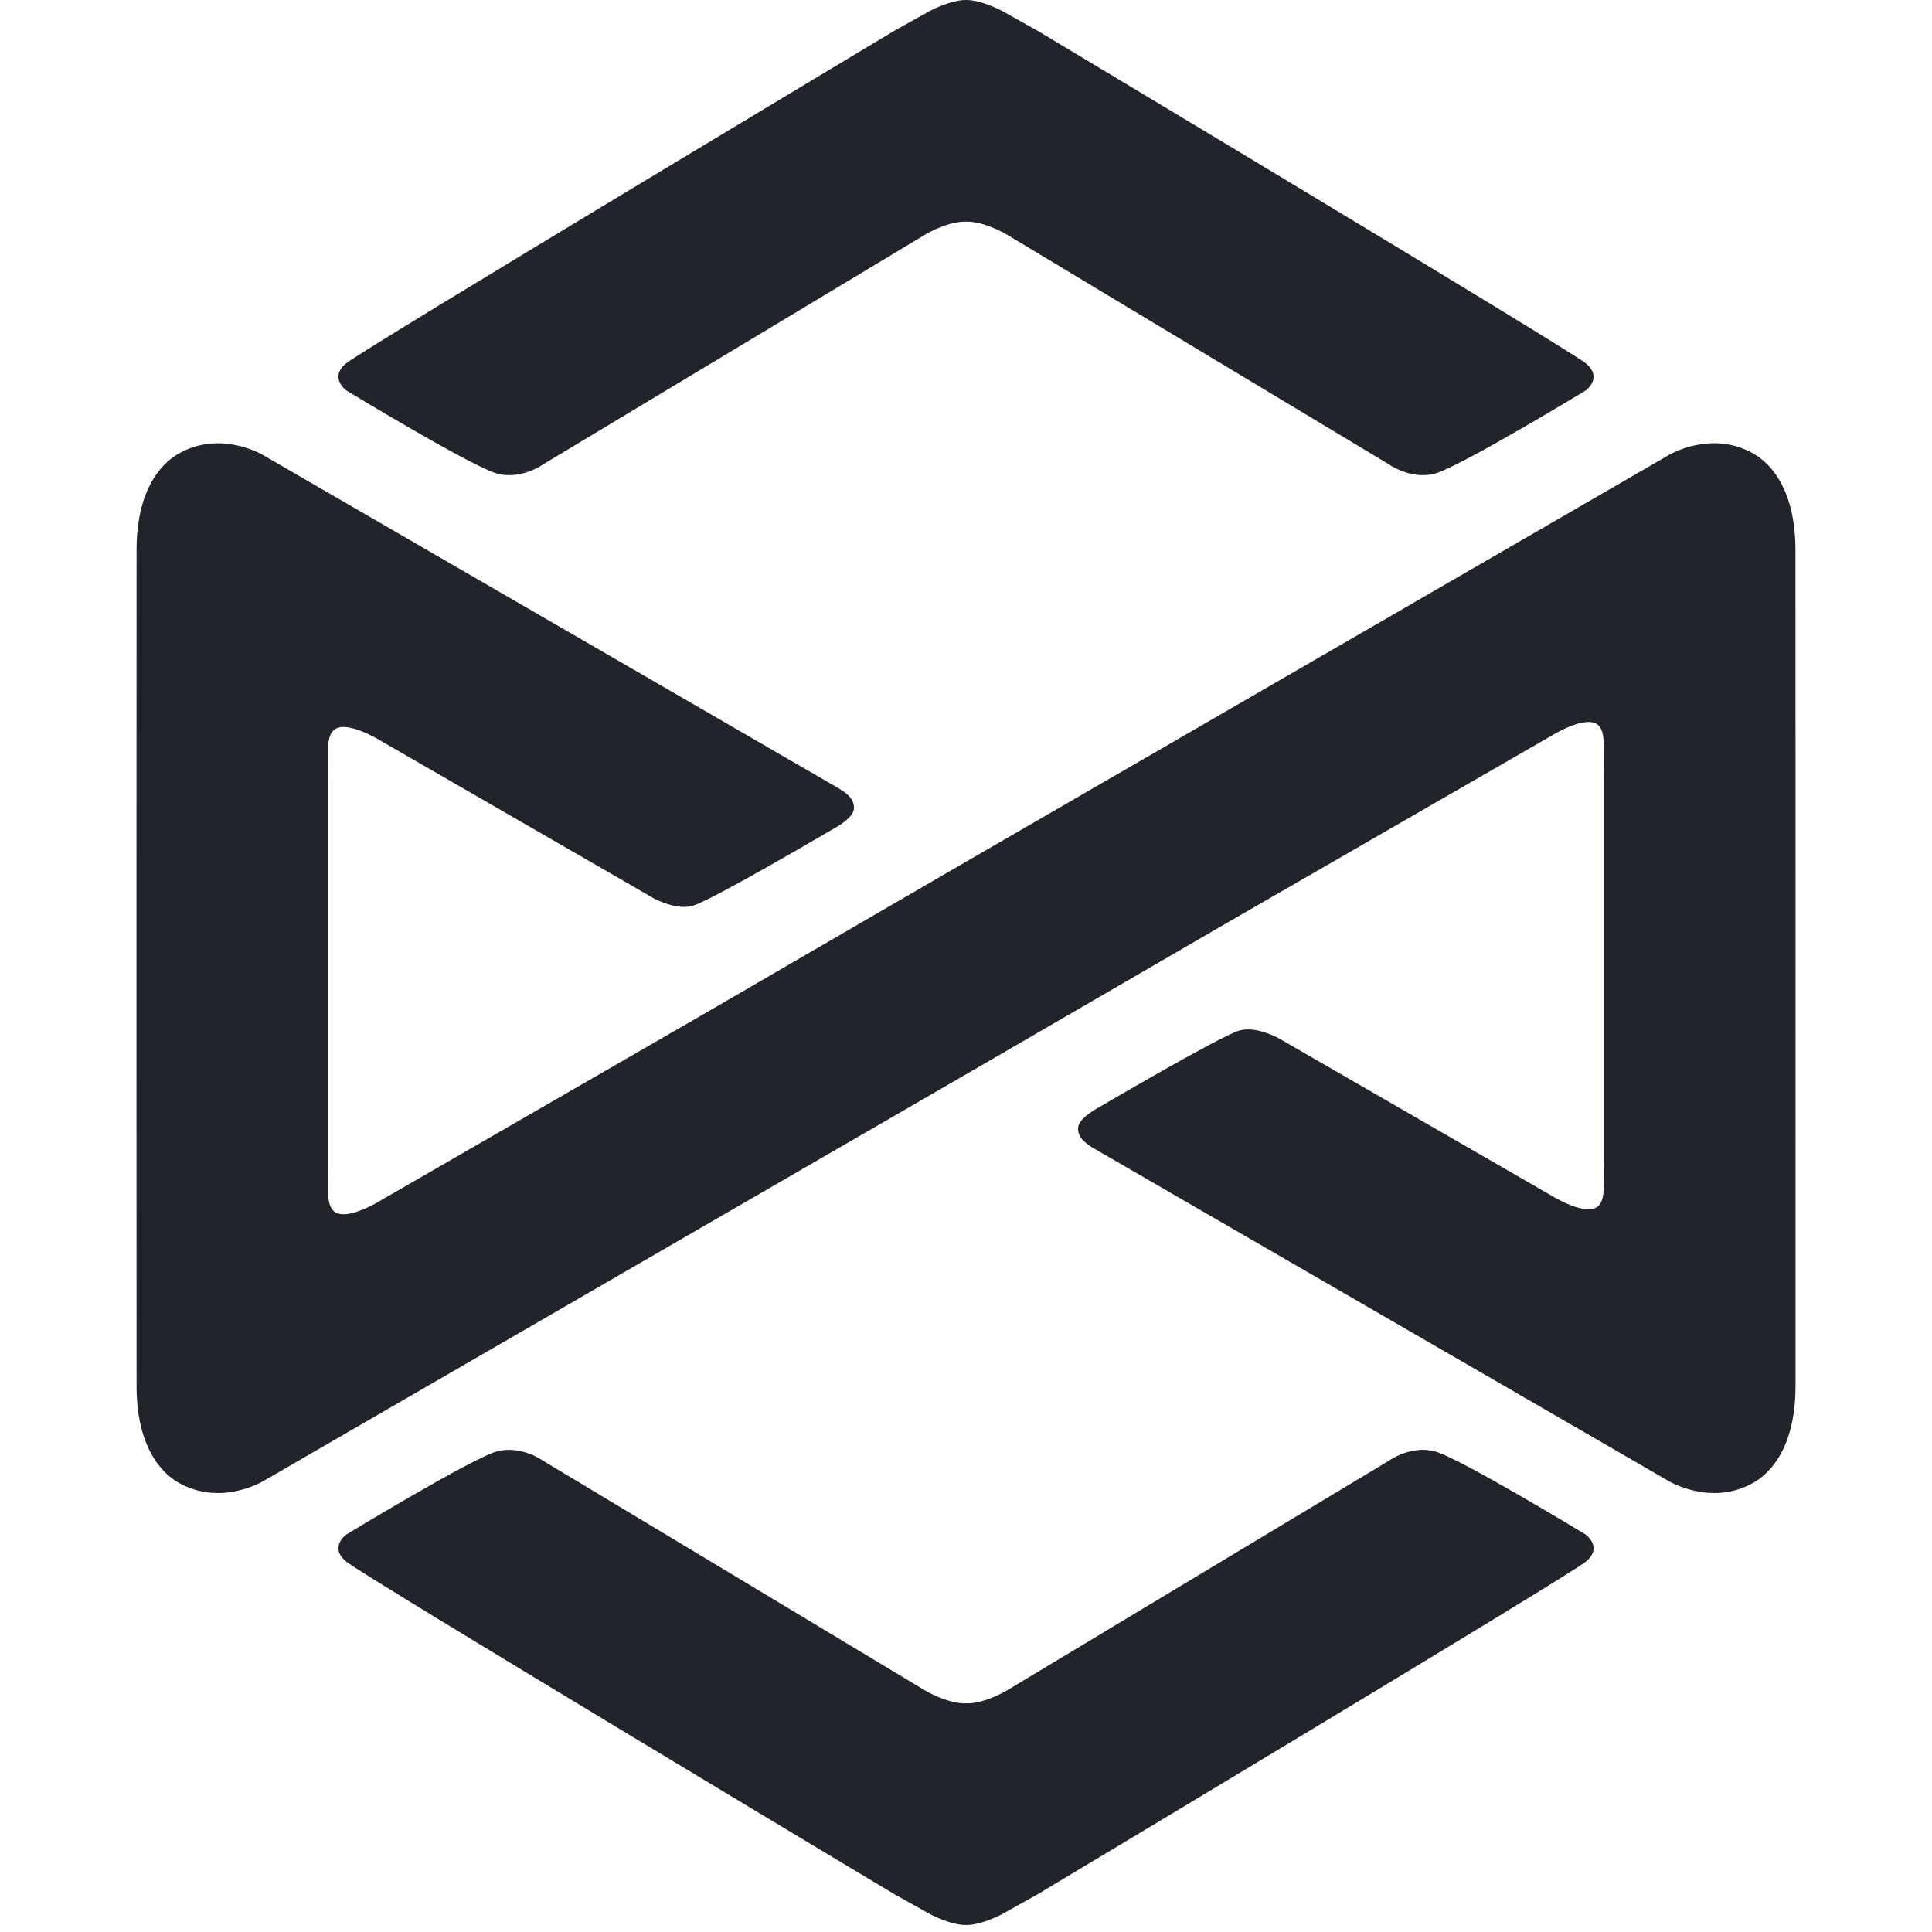<svg xmlns="http://www.w3.org/2000/svg" width="229" height="229" fill="#21242a">
<path d="M41.032 46.27s15.153 9.214 17.996 9.896c2.844.692 5.356-1.127 5.356-1.127s44.735-26.902 45.223-27.198c-.145.089-.137.069 0 0 .282-.188.107-.07 0 0 2.444-1.414 4.118-1.552 4.577-1.562H114.827c.457.01 2.132.158 4.576 1.562-.106-.07-.282-.188 0 0 .137.069.157.089 0 0 .488.306 45.223 27.198 45.223 27.198s2.513 1.82 5.347 1.127c2.844-.682 18.005-9.897 18.005-9.897s2.045-1.482 0-3.193c-2.045-1.7-64.943-39.398-64.943-39.398l-4.236-2.373S116.346-.02 114.495 0c-1.849-.01-4.295 1.305-4.295 1.305l-4.245 2.373S43.068 41.376 41.013 43.076c-2.035 1.71.02 3.193.02 3.193zM187.969 181.903s-15.161-9.223-18.005-9.905c-2.842-.673-5.345 1.145-5.345 1.145s-44.737 26.893-45.223 27.199c.155-.088.136-.079 0 0-.282.178-.108.059 0 0-2.445 1.405-4.119 1.543-4.577 1.552h-.644c-.457-.009-2.133-.158-4.575-1.552.105.059.282.178 0 0-.137-.079-.147-.088 0 0-.488-.306-45.224-27.199-45.224-27.199s-2.512-1.818-5.356-1.145c-2.843.691-17.995 9.905-17.995 9.905s-2.055 1.484 0 3.184c2.054 1.711 64.942 39.408 64.942 39.408l4.245 2.373s2.444 1.325 4.295 1.304c1.849.021 4.304-1.304 4.304-1.304l4.236-2.373s62.898-37.697 64.943-39.408c2.034-1.7-.021-3.184-.021-3.184z"/>
<path d="m212.824 102.524-.009-37.262c.009-8.147-3.721-10.767-4.958-11.479-5.035-2.896-10.079.168-10.079.168l-83.289 48.198-30.867 17.924-38.564 22.255s-4.527 2.827-5.725.959c-.575-.89-.448-2.037-.439-5.645V92.45c-.01-3.619-.136-4.755.439-5.645 1.198-1.859 5.725.959 5.725.959l30.977 17.875 1.5.87c1.285.642 3.184 1.315 4.694.811 2.57-.851 16.31-8.938 16.31-8.938s2.484-1.256 2.659-2.413c.194-1.305-1.033-2.096-2.045-2.679L31.221 53.962s-5.044-3.075-10.089-.169c-1.226.712-4.966 3.332-4.946 11.478l-.01 37.263V126.984l.01 37.262c-.01 8.147 3.72 10.767 4.946 11.48 5.045 2.895 10.089-.178 10.089-.178L114.5 127.34l30.869-17.915 38.573-22.245s4.518-2.827 5.715-.969c.574.9.448 2.037.439 5.656v45.181c0 3.619.135 4.756-.439 5.655-1.197 1.859-5.715-.958-5.715-.958l-30.977-17.876-1.5-.86c-1.285-.642-3.174-1.314-4.684-.82-2.571.86-16.31 8.937-16.31 8.937s-2.494 1.266-2.669 2.423c-.185 1.305 1.032 2.095 2.044 2.679l67.942 39.32s5.044 3.073 10.08.178c1.237-.713 4.966-3.333 4.956-11.48V114.754z"/>
</svg>